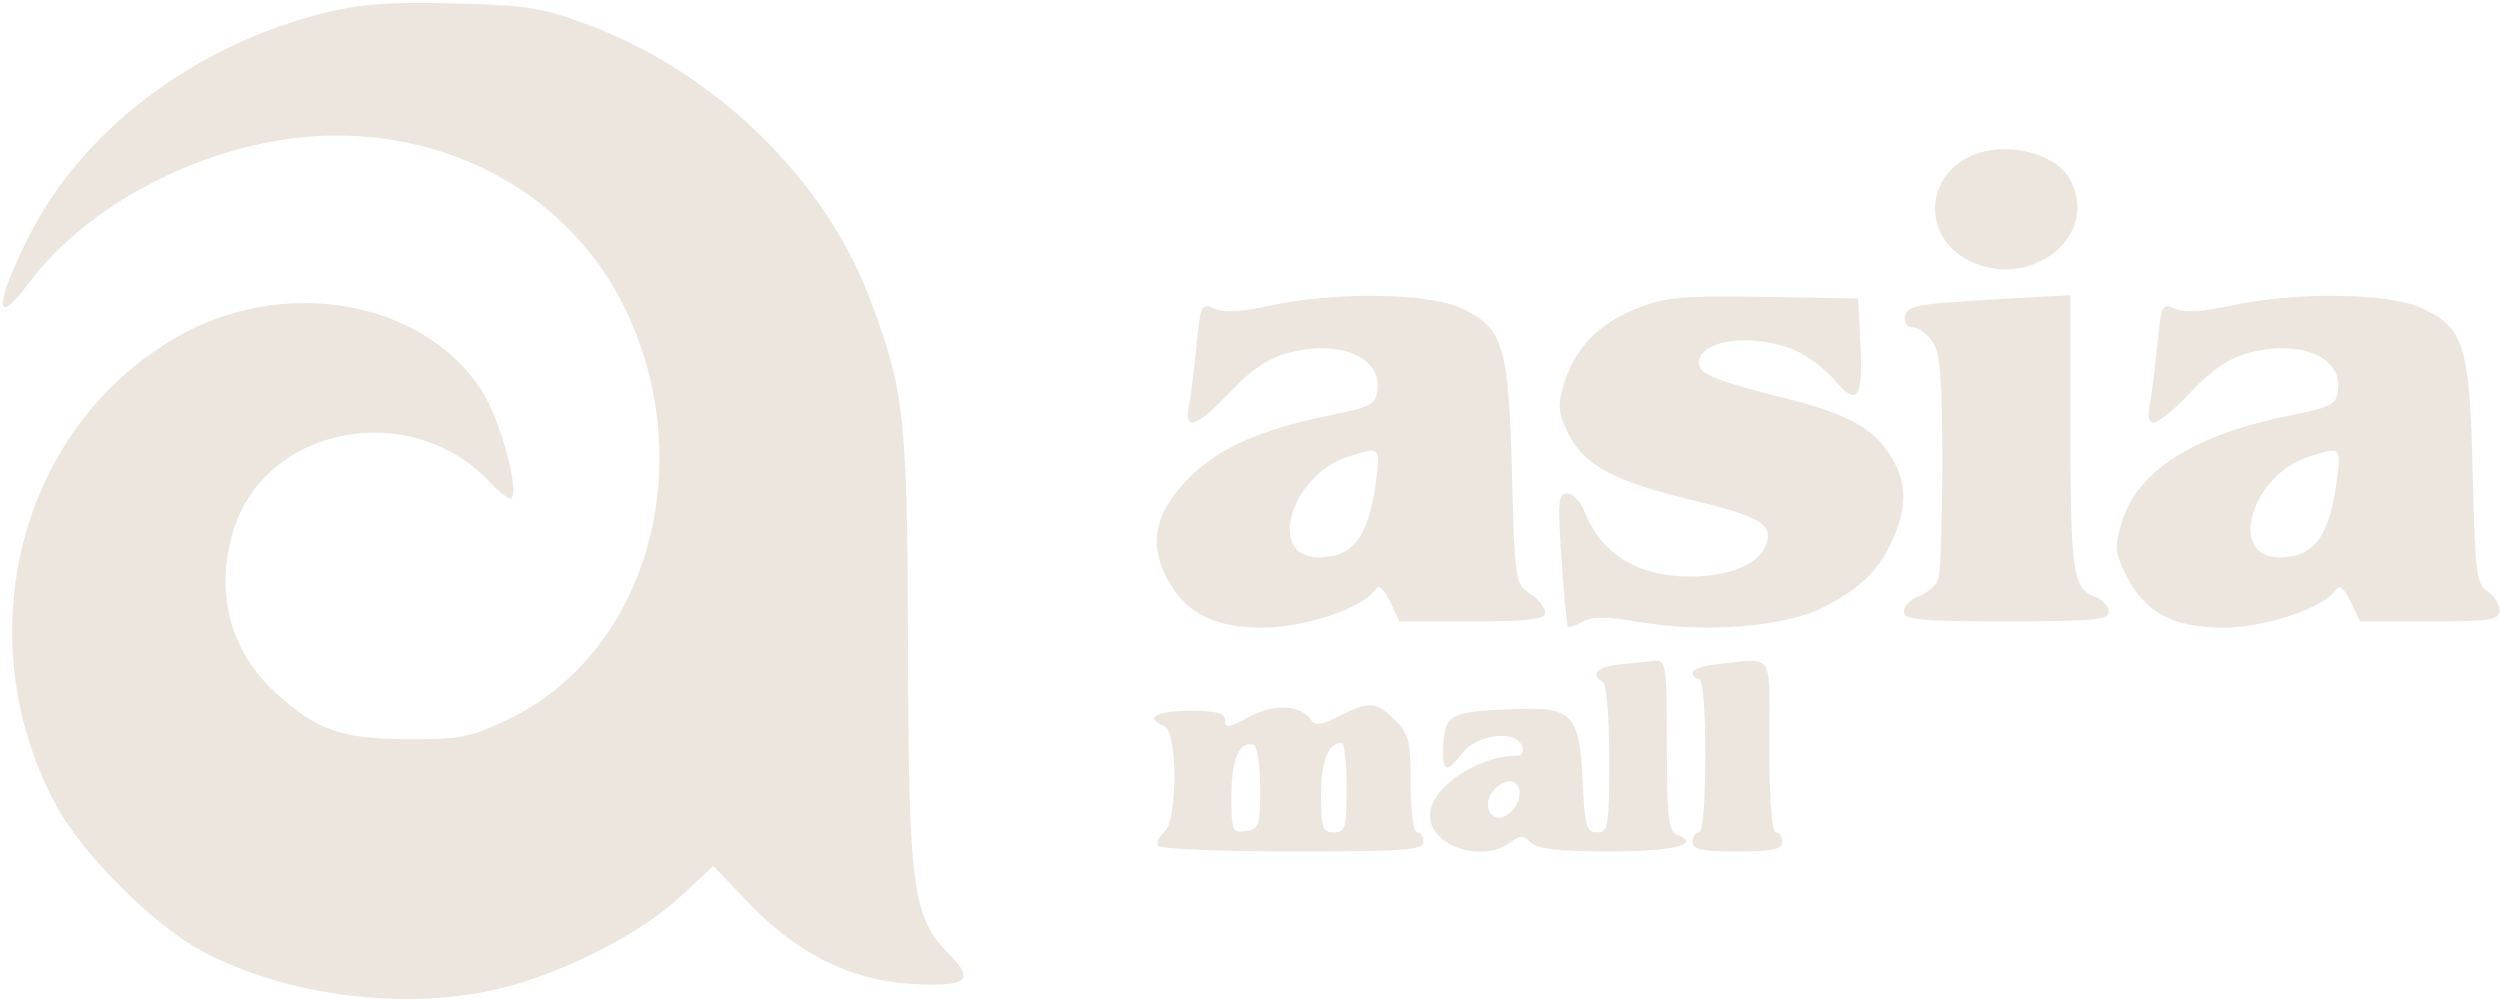 <?xml version="1.0" encoding="UTF-8"?> <svg xmlns="http://www.w3.org/2000/svg" width="763" height="305" viewBox="0 0 763 305" fill="none"><path fill-rule="evenodd" clip-rule="evenodd" d="M98.539 4.052C58.691 14.121 24.729 40.055 8.453 72.844C-1.86 93.617 -1.664 100.439 8.84 86.36C28.294 60.285 67.413 41.468 102.388 41.358C141.115 41.239 175.101 61.622 190.893 94.436C213.834 142.118 197.394 199.371 154.941 219.635C143.564 225.066 140.394 225.69 124.643 225.616C104.34 225.516 96.921 222.958 84.483 211.762C70.277 198.975 65.48 181.102 71.166 162.151C80.841 129.918 125.435 121.428 149.573 147.224C152.589 150.447 155.531 152.609 156.109 152.03C158.559 149.585 152.55 127.819 147.073 119.299C129.125 91.377 86.203 84.009 53.375 103.213C5.955 130.956 -10.273 193.986 16.813 245.232C24.866 260.467 47.104 282.71 62.108 290.538C88.318 304.211 124.165 308.593 152.861 301.633C171.678 297.069 195.421 284.995 207.341 273.931L217.718 264.298L228.696 275.787C243.129 290.893 259.569 299.114 277.578 300.228C294.915 301.301 297.787 299.348 290.121 291.695C278.445 280.041 277.339 272.089 277.124 198.402C276.917 126.872 276.096 119.319 265.467 91.129C251.676 54.553 218.285 22.08 179.585 7.605C165.464 2.325 160.965 1.609 138.326 1.049C118.4 0.555 109.811 1.203 98.539 4.052ZM600.162 48.27C587.234 55.273 587.457 72.588 600.563 79.355C619.439 89.098 641.079 72.149 631.818 54.877C627.105 46.084 610.567 42.632 600.162 48.27ZM387.545 93.293C378.887 95.198 373.506 95.49 370.654 94.212C366.665 92.423 366.409 92.944 365.197 105.367C364.497 112.534 363.451 120.816 362.873 123.766C361.307 131.768 365.187 130.476 375.537 119.549C381.993 112.731 387.099 109.307 393.231 107.682C408.77 103.566 421.599 108.901 420.391 118.981C419.857 123.45 418.45 124.221 406.415 126.638C385.138 130.913 372.118 136.623 363.084 145.641C352.834 155.876 350.543 165.119 355.672 175.556C361.211 186.827 370.033 191.576 385.39 191.553C398.375 191.533 416.352 185.428 419.796 179.865C420.762 178.306 422.242 179.554 424.188 183.568L427.126 189.621H449.361C467.001 189.621 471.595 189.063 471.595 186.918C471.595 185.432 469.507 182.85 466.956 181.182C462.435 178.224 462.298 177.312 461.444 144.371C460.424 105.036 458.809 99.9 445.567 93.898C435.512 89.342 406.866 89.043 387.545 93.293ZM499.535 94.132C487.953 98.671 480.539 106.388 477.259 117.321C475.332 123.741 475.539 125.953 478.673 132.355C483.329 141.874 492.531 146.845 515.95 152.496C537.072 157.591 541.04 159.884 539.132 165.888C537.162 172.083 528.088 175.962 515.574 175.962C499.824 175.962 488.385 168.828 483.501 155.962C482.381 153.011 480.053 150.596 478.329 150.596C475.563 150.596 475.354 152.967 476.569 170.596C477.328 181.595 478.203 190.887 478.514 191.242C478.825 191.598 480.905 190.913 483.139 189.719C486.128 188.122 490.606 188.142 500.094 189.791C520.295 193.303 544.843 191.344 556.622 185.281C568.243 179.301 573.933 173.591 578.03 163.802C582.084 154.118 581.829 147.009 577.156 139.358C571.855 130.677 563.974 126.326 544.922 121.555C523.348 116.154 518.506 114.168 518.506 110.712C518.506 103.754 534.685 101.533 547.4 106.743C551.397 108.382 557.033 112.552 559.922 116.012C566.841 124.295 568.655 121.694 567.785 104.741L567.084 91.082L538.397 90.612C513.418 90.204 508.395 90.659 499.535 94.132ZM599.644 91.939C584.982 92.852 581.964 93.599 581.421 96.448C581.032 98.485 581.964 99.863 583.733 99.863C585.363 99.863 588.067 101.814 589.74 104.201C592.199 107.705 592.783 114.786 592.783 141.115C592.783 159.031 592.224 175.148 591.54 176.928C590.856 178.708 588.217 180.953 585.676 181.917C583.135 182.881 581.055 185.01 581.055 186.645C581.055 189.188 585.608 189.621 612.33 189.621C639.052 189.621 643.604 189.188 643.604 186.645C643.604 185.01 641.529 182.883 638.993 181.919C632.606 179.496 631.876 174.062 631.876 128.888V90.107L624.547 90.475C620.516 90.678 609.31 91.336 599.644 91.939ZM680.743 93.293C672.086 95.198 666.705 95.49 663.853 94.212C659.863 92.423 659.607 92.944 658.395 105.367C657.695 112.534 656.65 120.816 656.071 123.766C654.505 131.768 658.385 130.476 668.735 119.549C675.192 112.731 680.297 109.307 686.429 107.682C701.968 103.566 714.797 108.901 713.589 118.981C713.055 123.45 711.648 124.221 699.613 126.638C669.466 132.695 652.287 143.581 647.477 159.673C645.358 166.764 645.512 168.709 648.728 175.258C654.404 186.821 663.118 191.576 678.589 191.553C691.574 191.533 709.551 185.428 712.995 179.865C713.96 178.306 715.44 179.554 717.387 183.568L720.325 189.621H741.581C760.567 189.621 762.838 189.254 762.838 186.189C762.838 184.3 761.181 181.72 759.154 180.458C755.829 178.386 755.389 174.858 754.66 144.377C753.718 105.061 752.107 99.947 738.765 93.898C728.71 89.342 700.065 89.043 680.743 93.293ZM419.941 146.998C417.699 163.858 412.965 170.108 402.435 170.108C386.524 170.108 393.874 145.003 411.428 139.388C421.296 136.231 421.364 136.291 419.941 146.998ZM713.139 146.998C710.897 163.858 706.163 170.108 695.633 170.108C679.723 170.108 687.072 145.003 704.627 139.388C714.494 136.231 714.562 136.291 713.139 146.998ZM494.562 202.749C487.427 203.494 485.225 205.713 489.187 208.158C490.305 208.849 491.141 218.909 491.141 231.688C491.141 252.296 490.856 254.013 487.439 254.013C484.175 254.013 483.653 252.173 483.029 238.461C482.109 218.225 479.929 215.799 463.217 216.398C441.792 217.169 440.748 217.752 440.457 229.134C440.287 235.772 441.604 235.878 446.534 229.622C450.981 223.977 462.578 222.716 464.484 227.671C465.103 229.284 464.538 230.603 463.227 230.609C450.762 230.666 436.411 240.473 436.411 248.935C436.411 258.165 452.201 263.49 460.848 257.178C463.977 254.893 464.937 254.893 467.226 257.178C469.183 259.133 475.723 259.866 491.165 259.866C510.811 259.866 519.495 257.718 511.788 254.766C509.228 253.784 508.733 249.363 508.733 227.462C508.733 203.748 508.417 201.36 505.313 201.656C503.432 201.838 498.594 202.33 494.562 202.749ZM523.882 202.749C519.851 203.171 516.552 204.341 516.552 205.348C516.552 206.357 517.431 207.182 518.506 207.182C519.701 207.182 520.461 216.289 520.461 230.597C520.461 244.906 519.701 254.013 518.506 254.013C517.431 254.013 516.552 255.33 516.552 256.94C516.552 259.262 519.374 259.866 530.234 259.866C541.094 259.866 543.917 259.262 543.917 256.94C543.917 255.33 543.037 254.013 541.962 254.013C540.756 254.013 540.008 243.93 540.008 227.671C540.008 197.996 541.868 200.872 523.882 202.749ZM381.192 218.837C375.131 222.113 373.862 222.293 373.862 219.869C373.862 217.618 371.37 216.939 363.111 216.939C352.83 216.939 349.061 219.159 355.293 221.548C359.464 223.146 359.484 250.541 355.314 253.995C353.713 255.322 352.887 257.185 353.475 258.136C354.063 259.088 372.525 259.866 394.501 259.866C428.713 259.866 434.456 259.445 434.456 256.94C434.456 255.33 433.577 254.013 432.502 254.013C431.372 254.013 430.547 247.804 430.547 239.29C430.547 226.26 429.996 224.016 425.748 219.778C420.009 214.047 417.887 213.893 408.743 218.546C403.192 221.372 401.395 221.59 400.023 219.61C396.849 215.024 388.852 214.697 381.192 218.837ZM384.613 240.516C384.613 252.015 384.253 253.088 380.215 253.661C376.082 254.247 375.817 253.593 375.817 242.832C375.817 231.741 378.36 225.914 382.586 227.321C383.704 227.694 384.613 233.602 384.613 240.516ZM411 240.354C411 252.711 410.629 254.013 407.091 254.013C403.631 254.013 403.182 252.711 403.182 242.695C403.182 232.35 405.393 226.695 409.437 226.695C410.297 226.695 411 232.841 411 240.354ZM463.776 242.067C463.776 246.461 458.901 250.951 456.043 249.187C453.321 247.507 453.459 243.628 456.348 240.744C459.869 237.23 463.776 237.924 463.776 242.067Z" fill="#ECE6DF"></path></svg> 